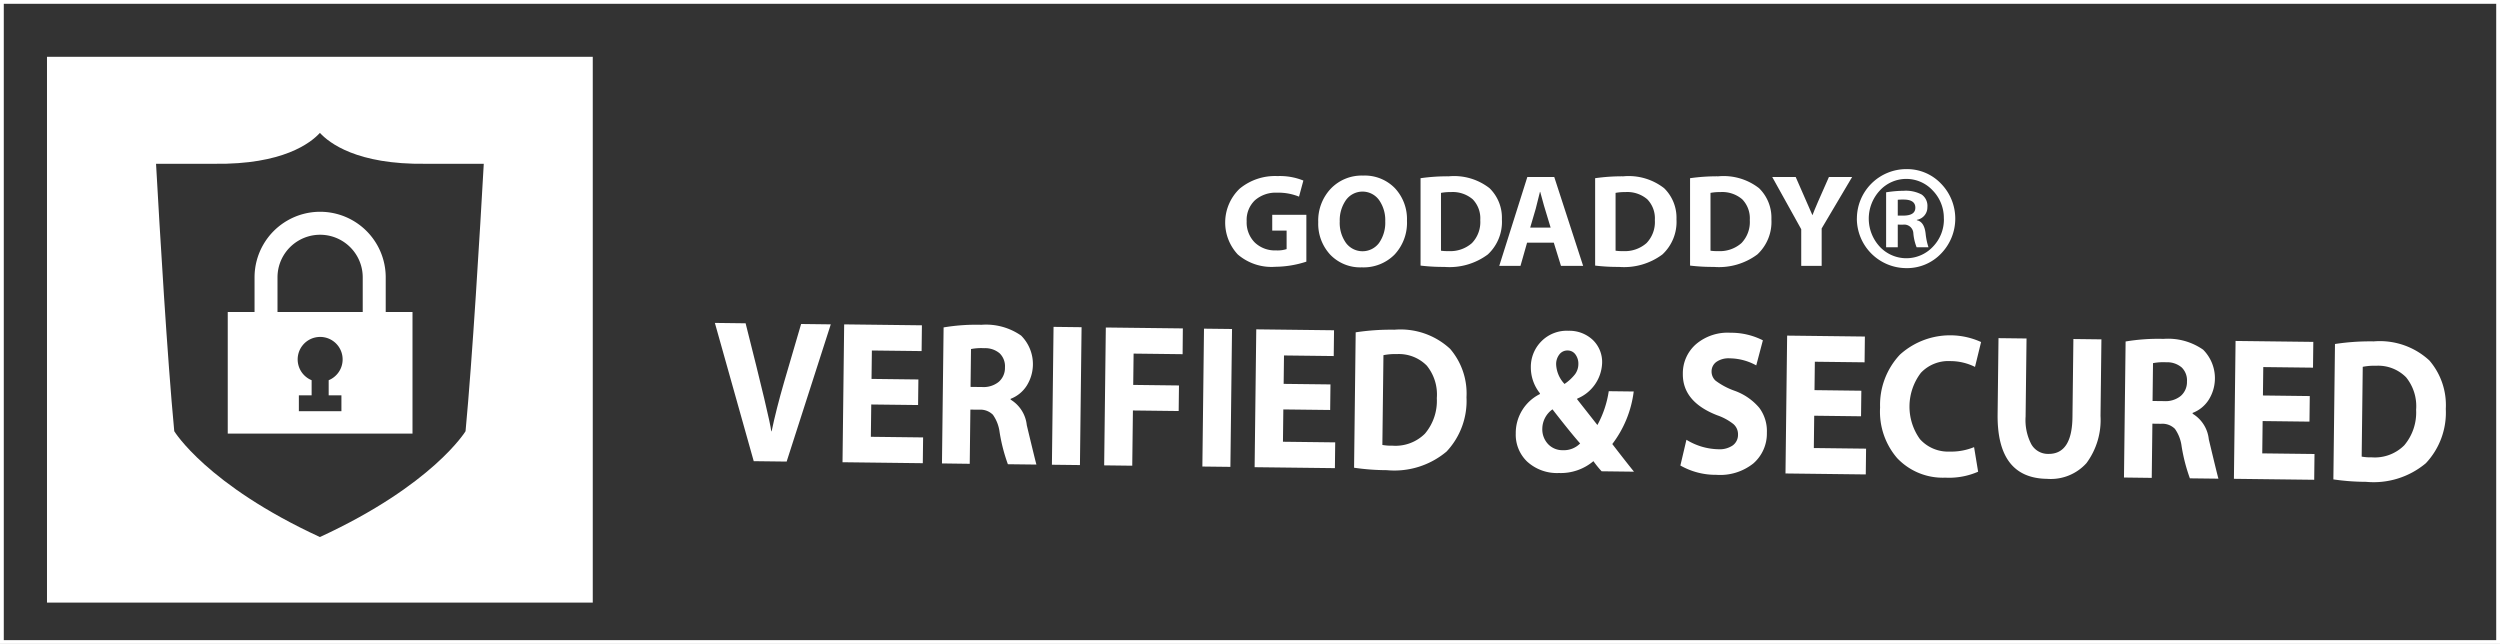 <svg xmlns="http://www.w3.org/2000/svg" xmlns:xlink="http://www.w3.org/1999/xlink" width="132" height="34" viewBox="0 0 132 34">
  <rect x="0" y="0" width="132" height="34" fill="#333333" stroke="none"/>
  <defs>
    <clipPath id="clip-path">
      <rect id="Rectangle_4615" data-name="Rectangle 4615" width="126.658" height="28.817" fill="none"/>
    </clipPath>
  </defs>
  <g id="Group_6121" data-name="Group 6121" transform="translate(4920 13142)">
    <g id="Group_6112" data-name="Group 6112" transform="translate(-4917.519 -13139)">
      <g id="Group_6111" data-name="Group 6111" clip-path="url(#clip-path)">
        <path id="Path_21657" data-name="Path 21657" d="M0,28.817H28.817V0H0Zm22.1-9.049s-1.712,2.831-7.69,5.588c-5.978-2.757-7.69-5.588-7.69-5.588-.366-3.835-.763-10.558-.962-14.12h3.08c3.617.05,5.087-1.1,5.572-1.632.484.529,1.955,1.681,5.572,1.632h3.08c-.2,3.563-.6,10.286-.962,14.12" fill="#fff"/>
        <path id="Path_21658" data-name="Path 21658" d="M46.48,38v-1.83a3.463,3.463,0,0,0-6.926,0V38H38.139v6.418h9.755V38Zm-2.339,4.4v.835H41.894V42.4h.674v-.8a1.187,1.187,0,1,1,.9,0v.8ZM45.266,38h-4.5v-1.83a2.249,2.249,0,1,1,4.5,0Z" transform="translate(-28.595 -24.525)" fill="#fff"/>
        <path id="Path_21659" data-name="Path 21659" d="M144.711,63.453l-1.738-.021-2.052-7.3,1.623.02q1.281,5.06,1.355,5.7h.019q.243-1.164.666-2.622l.891-3.041,1.566.019Z" transform="translate(-105.657 -42.082)" fill="#fff"/>
        <path id="Path_21660" data-name="Path 21660" d="M171.859,59.362l-.016,1.35-2.473-.029-.021,1.706,2.759.033-.016,1.361-4.239-.051.087-7.279,4.105.049-.016,1.361-2.626-.031-.018,1.5Z" transform="translate(-125.849 -42.326)" fill="#fff"/>
        <path id="Path_21661" data-name="Path 21661" d="M188.837,63.856l.086-7.182a10.429,10.429,0,0,1,2-.138,3.231,3.231,0,0,1,2.094.571,2.138,2.138,0,0,1,.286,2.658,1.745,1.745,0,0,1-.841.679v.043a1.788,1.788,0,0,1,.853,1.349q.469,1.961.51,2.08l-1.508-.018a9.161,9.161,0,0,1-.438-1.7,2.023,2.023,0,0,0-.352-.911.934.934,0,0,0-.732-.268l-.458-.005-.034,2.862Zm1.533-6.041-.024,2,.611.007a1.27,1.27,0,0,0,.877-.273.969.969,0,0,0,.329-.76.953.953,0,0,0-.28-.746,1.177,1.177,0,0,0-.816-.272,2.857,2.857,0,0,0-.7.046" transform="translate(-141.582 -42.387)" fill="#fff"/>
        <rect id="Rectangle_4613" data-name="Rectangle 4613" width="7.28" height="1.48" transform="translate(53.06 21.538) rotate(-89.322)" fill="#fff"/>
        <path id="Path_21662" data-name="Path 21662" d="M223.058,64.39l.087-7.279,4.067.048L227.2,58.52l-2.588-.031-.02,1.653,2.416.029-.016,1.35-2.416-.029-.035,2.916Z" transform="translate(-167.239 -42.819)" fill="#fff"/>
        <rect id="Rectangle_4614" data-name="Rectangle 4614" width="7.28" height="1.48" transform="translate(61.004 21.633) rotate(-89.322)" fill="#fff"/>
        <path id="Path_21663" data-name="Path 21663" d="M258.807,60.4l-.016,1.35-2.473-.029-.02,1.706,2.759.033-.016,1.361-4.239-.05.087-7.279,4.106.049-.016,1.361-2.626-.031-.018,1.5Z" transform="translate(-191.039 -43.103)" fill="#fff"/>
        <path id="Path_21664" data-name="Path 21664" d="M275.785,64.862l.085-7.149a12.24,12.24,0,0,1,2.045-.138,3.853,3.853,0,0,1,2.941,1.01,3.617,3.617,0,0,1,.865,2.557,3.9,3.9,0,0,1-1.053,2.866,4.279,4.279,0,0,1-3.156.983,12.151,12.151,0,0,1-1.727-.129m1.551-5.944-.057,4.741a2.675,2.675,0,0,0,.534.039,2.2,2.2,0,0,0,1.714-.635,2.68,2.68,0,0,0,.627-1.875,2.415,2.415,0,0,0-.531-1.718,2.071,2.071,0,0,0-1.58-.608,3.156,3.156,0,0,0-.707.057" transform="translate(-206.771 -43.166)" fill="#fff"/>
        <path id="Path_21665" data-name="Path 21665" d="M316.157,65.24l-1.718-.021a5.647,5.647,0,0,1-.433-.535,2.668,2.668,0,0,1-1.822.626A2.329,2.329,0,0,1,310.5,64.7a1.967,1.967,0,0,1-.594-1.479,2.294,2.294,0,0,1,1.276-2.08V61.1a2.19,2.19,0,0,1-.48-1.389,1.914,1.914,0,0,1,.556-1.354A1.884,1.884,0,0,1,312.7,57.8a1.8,1.8,0,0,1,1.279.488,1.617,1.617,0,0,1,.486,1.24,2.115,2.115,0,0,1-1.311,1.853l-.01.032,1.072,1.363a5.338,5.338,0,0,0,.6-1.786l1.318.016a5.73,5.73,0,0,1-1.131,2.774q.747.97,1.147,1.461m-4.305-3.292a1.272,1.272,0,0,0-.537,1.009,1.14,1.14,0,0,0,.294.814,1.038,1.038,0,0,0,.791.333,1.2,1.2,0,0,0,.912-.356q-.463-.519-1.459-1.8m.637-1.343a2.454,2.454,0,0,0,.558-.517.92.92,0,0,0,.171-.533.816.816,0,0,0-.151-.5.5.5,0,0,0-.413-.215.526.526,0,0,0-.439.208.828.828,0,0,0-.171.519,1.6,1.6,0,0,0,.446,1.043" transform="translate(-232.355 -43.335)" fill="#fff"/>
        <path id="Path_21666" data-name="Path 21666" d="M344.626,65.227l.322-1.368a3.33,3.33,0,0,0,1.674.5,1.231,1.231,0,0,0,.768-.2.688.688,0,0,0,.281-.574.708.708,0,0,0-.242-.554,2.889,2.889,0,0,0-.854-.464q-1.835-.713-1.817-2.193a2.037,2.037,0,0,1,.7-1.566,2.576,2.576,0,0,1,1.812-.6,3.711,3.711,0,0,1,1.714.4l-.35,1.324a2.961,2.961,0,0,0-1.4-.373,1.128,1.128,0,0,0-.7.185.611.611,0,0,0-.259.5.65.65,0,0,0,.207.491,3.749,3.749,0,0,0,1.013.538,3.056,3.056,0,0,1,1.3.9,2.056,2.056,0,0,1,.4,1.314,2.09,2.09,0,0,1-.716,1.623,2.814,2.814,0,0,1-1.955.6,3.769,3.769,0,0,1-1.885-.486" transform="translate(-258.385 -43.639)" fill="#fff"/>
        <path id="Path_21667" data-name="Path 21667" d="M370.818,61.735l-.016,1.35-2.473-.03-.02,1.706,2.759.033-.016,1.361-4.239-.051.087-7.279,4.105.049-.016,1.361-2.626-.031-.018,1.5Z" transform="translate(-275.02 -44.105)" fill="#fff"/>
        <path id="Path_21668" data-name="Path 21668" d="M391.741,64.661l.214,1.3a3.825,3.825,0,0,1-1.732.314,3.312,3.312,0,0,1-2.544-1.032,3.755,3.755,0,0,1-.9-2.671,3.875,3.875,0,0,1,1.046-2.791,3.948,3.948,0,0,1,4.286-.667l-.321,1.314a2.919,2.919,0,0,0-1.3-.307,1.994,1.994,0,0,0-1.557.619,2.944,2.944,0,0,0-.051,3.5,1.993,1.993,0,0,0,1.56.659,3.2,3.2,0,0,0,1.292-.233" transform="translate(-289.991 -44.055)" fill="#fff"/>
        <path id="Path_21669" data-name="Path 21669" d="M411.614,59.358l1.48.018-.049,4.125a2.756,2.756,0,0,0,.3,1.456,1.009,1.009,0,0,0,.9.513q1.251.015,1.274-1.94l.049-4.126,1.48.018L417,63.462a3.829,3.829,0,0,1-.741,2.494,2.533,2.533,0,0,1-2.078.831q-2.653-.032-2.614-3.412Z" transform="translate(-308.574 -44.504)" fill="#fff"/>
        <path id="Path_21670" data-name="Path 21670" d="M438.232,66.83l.086-7.182a10.408,10.408,0,0,1,2-.138,3.231,3.231,0,0,1,2.094.571,2.138,2.138,0,0,1,.286,2.658,1.745,1.745,0,0,1-.841.679v.044a1.788,1.788,0,0,1,.853,1.349q.468,1.961.51,2.08l-1.508-.018a9.2,9.2,0,0,1-.438-1.7,2.029,2.029,0,0,0-.352-.912.933.933,0,0,0-.732-.268l-.458-.006-.034,2.862Zm1.533-6.041-.024,2,.611.007a1.269,1.269,0,0,0,.877-.273.969.969,0,0,0,.329-.76.951.951,0,0,0-.28-.746,1.179,1.179,0,0,0-.815-.272,2.9,2.9,0,0,0-.7.046" transform="translate(-328.567 -44.617)" fill="#fff"/>
        <path id="Path_21671" data-name="Path 21671" d="M465.435,62.863l-.016,1.35-2.473-.03-.02,1.706,2.759.033-.016,1.361-4.239-.051.087-7.279,4.105.049-.016,1.361-2.626-.031-.018,1.5Z" transform="translate(-345.96 -44.951)" fill="#fff"/>
        <path id="Path_21672" data-name="Path 21672" d="M482.413,67.326l.085-7.149a12.267,12.267,0,0,1,2.045-.138,3.853,3.853,0,0,1,2.941,1.01,3.616,3.616,0,0,1,.865,2.557,3.9,3.9,0,0,1-1.053,2.866,4.282,4.282,0,0,1-3.156.983,12.153,12.153,0,0,1-1.727-.129m1.551-5.944-.057,4.741a2.659,2.659,0,0,0,.534.039,2.2,2.2,0,0,0,1.714-.635,2.683,2.683,0,0,0,.627-1.875,2.414,2.414,0,0,0-.531-1.718,2.069,2.069,0,0,0-1.58-.608,3.158,3.158,0,0,0-.707.056" transform="translate(-361.692 -45.014)" fill="#fff"/>
        <path id="Path_21673" data-name="Path 21673" d="M252.87,27.21v2.472a5.4,5.4,0,0,1-1.636.271,2.729,2.729,0,0,1-1.987-.652,2.472,2.472,0,0,1,.1-3.471,2.93,2.93,0,0,1,2-.666,3.308,3.308,0,0,1,1.365.236l-.23.85a2.873,2.873,0,0,0-1.156-.209,1.661,1.661,0,0,0-1.171.4,1.431,1.431,0,0,0-.437,1.109,1.5,1.5,0,0,0,.426,1.119,1.535,1.535,0,0,0,1.126.419,1.561,1.561,0,0,0,.557-.069v-.975h-.759v-.836h1.8Z" transform="translate(-186.375 -18.867)" fill="#fff"/>
        <path id="Path_21674" data-name="Path 21674" d="M272.908,27.432a2.457,2.457,0,0,1-.656,1.791,2.3,2.3,0,0,1-1.725.674,2.194,2.194,0,0,1-1.671-.67,2.4,2.4,0,0,1-.633-1.718,2.452,2.452,0,0,1,.661-1.764,2.253,2.253,0,0,1,1.706-.693,2.214,2.214,0,0,1,1.684.668,2.388,2.388,0,0,1,.634,1.713m-3.55.049a1.822,1.822,0,0,0,.331,1.128,1.089,1.089,0,0,0,1.744,0,1.859,1.859,0,0,0,.328-1.146,1.833,1.833,0,0,0-.329-1.124,1.078,1.078,0,0,0-1.742,0,1.851,1.851,0,0,0-.331,1.137" transform="translate(-201.101 -18.781)" fill="#fff"/>
        <path id="Path_21675" data-name="Path 21675" d="M289.812,29.9V25.295a10.062,10.062,0,0,1,1.49-.1,3.042,3.042,0,0,1,2.153.628,2.176,2.176,0,0,1,.652,1.642,2.347,2.347,0,0,1-.743,1.856,3.385,3.385,0,0,1-2.292.658,10.05,10.05,0,0,1-1.26-.07m1.079-3.843v3.057a2.243,2.243,0,0,0,.39.021,1.725,1.725,0,0,0,1.244-.423,1.6,1.6,0,0,0,.44-1.213,1.444,1.444,0,0,0-.4-1.1,1.622,1.622,0,0,0-1.157-.38,2.584,2.584,0,0,0-.515.042" transform="translate(-217.288 -18.886)" fill="#fff"/>
        <path id="Path_21676" data-name="Path 21676" d="M309.3,28.824H307.89l-.348,1.225h-1.121l1.483-4.693h1.42l1.525,4.693h-1.17Zm-1.246-.794h1.079q-.425-1.375-.55-1.887h-.014l-.223.892Z" transform="translate(-229.741 -19.012)" fill="#fff"/>
        <path id="Path_21677" data-name="Path 21677" d="M326.648,29.9V25.295a10.06,10.06,0,0,1,1.49-.1,3.042,3.042,0,0,1,2.153.628,2.176,2.176,0,0,1,.652,1.642,2.348,2.348,0,0,1-.743,1.856,3.386,3.386,0,0,1-2.292.658,10.049,10.049,0,0,1-1.26-.07m1.079-3.843v3.057a2.249,2.249,0,0,0,.39.021,1.725,1.725,0,0,0,1.244-.423,1.6,1.6,0,0,0,.44-1.213,1.445,1.445,0,0,0-.4-1.1,1.623,1.623,0,0,0-1.157-.38,2.588,2.588,0,0,0-.516.042" transform="translate(-244.906 -18.886)" fill="#fff"/>
        <path id="Path_21678" data-name="Path 21678" d="M346.679,29.9V25.295a10.063,10.063,0,0,1,1.49-.1,3.042,3.042,0,0,1,2.153.628,2.175,2.175,0,0,1,.652,1.642,2.347,2.347,0,0,1-.743,1.856,3.385,3.385,0,0,1-2.292.658,10.053,10.053,0,0,1-1.26-.07m1.079-3.843v3.057a2.243,2.243,0,0,0,.39.021,1.726,1.726,0,0,0,1.245-.423,1.605,1.605,0,0,0,.44-1.213,1.445,1.445,0,0,0-.4-1.1,1.624,1.624,0,0,0-1.158-.38,2.585,2.585,0,0,0-.515.042" transform="translate(-259.925 -18.886)" fill="#fff"/>
        <path id="Path_21679" data-name="Path 21679" d="M366.623,30.051h-1.079V28.115l-1.531-2.757h1.239q.852,1.939.884,2.019.16-.432.87-2.019h1.225l-1.608,2.716v1.977Z" transform="translate(-272.92 -19.012)" fill="#fff"/>
        <path id="Path_21680" data-name="Path 21680" d="M381.878,26.3a2.614,2.614,0,0,1,2.61-2.61,2.478,2.478,0,0,1,1.83.765,2.646,2.646,0,0,1,0,3.7,2.479,2.479,0,0,1-1.832.763,2.619,2.619,0,0,1-2.61-2.621m4.593.011a2.08,2.08,0,0,0-.583-1.485,1.9,1.9,0,0,0-2.8,0,2.18,2.18,0,0,0,0,2.964,1.921,1.921,0,0,0,2.806,0,2.065,2.065,0,0,0,.58-1.479m-2.436.313v1.194h-.615v-2.9a6.2,6.2,0,0,1,.928-.081,1.784,1.784,0,0,1,.951.2.73.73,0,0,1,.3.661.666.666,0,0,1-.557.673v.023q.394.076.464.708a3.385,3.385,0,0,0,.151.719h-.626a2.561,2.561,0,0,1-.174-.754.481.481,0,0,0-.545-.441Zm0-1.311v.835h.29q.638,0,.638-.418t-.591-.429a2.964,2.964,0,0,0-.336.011" transform="translate(-286.315 -17.761)" fill="#fff"/>
      </g>
    </g>
    <path id="Rectangle_4616" data-name="Rectangle 4616" d="M.2.2V33.8H131.8V.2H.2M0,0H132V34H0Z" transform="translate(-4920 -13142)" fill="#fff"/>
  </g>
</svg>
